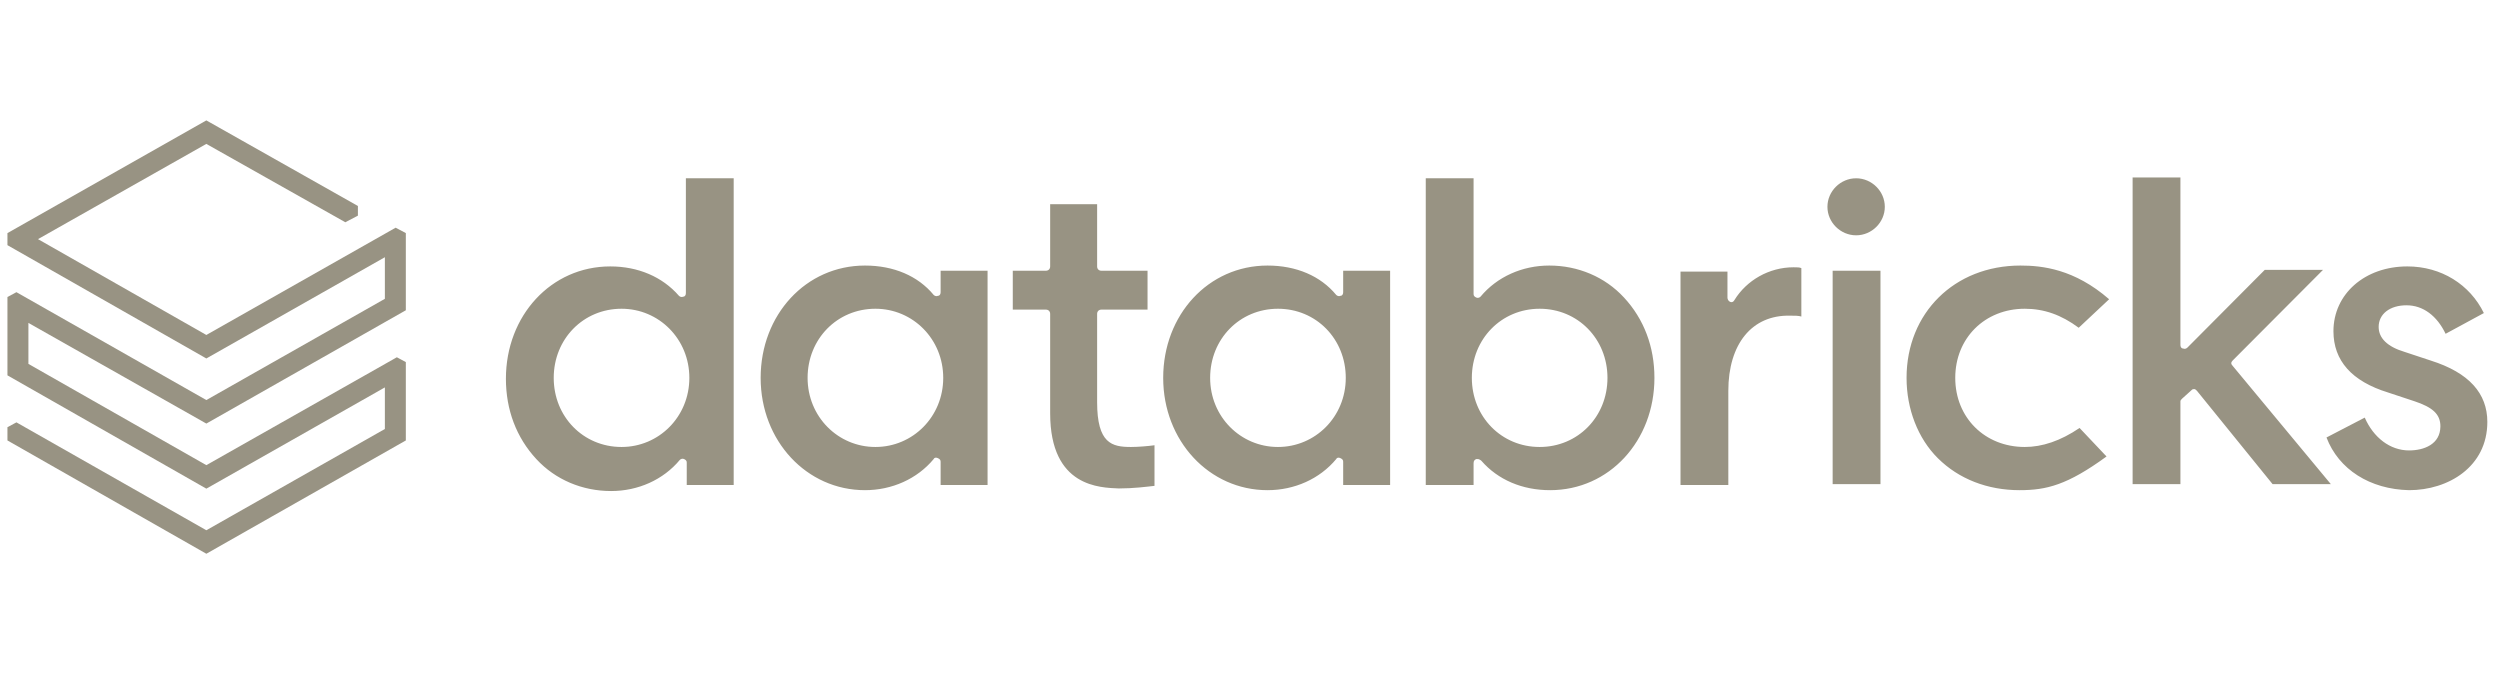 <svg width="231" height="63" viewBox="0 0 231 63" fill="none" xmlns="http://www.w3.org/2000/svg">
<g clip-path="url(#clip0_4460_24460)">
<path d="M97.035 38.187V29.007C97.035 28.768 96.875 28.608 96.634 28.608H93.581V25.016H96.634C96.875 25.016 97.035 24.856 97.035 24.617V18.869H101.374V24.617C101.374 24.856 101.534 25.016 101.775 25.016H106.033V28.608H101.775C101.534 28.608 101.374 28.768 101.374 29.007V37.15C101.374 40.981 102.739 41.301 104.507 41.301C105.149 41.301 106.113 41.221 106.676 41.141V44.893C105.953 44.973 104.748 45.133 103.382 45.133C101.695 45.053 97.035 45.053 97.035 38.187ZM214.968 40.423L218.503 38.587C219.306 40.423 220.832 41.62 222.6 41.62C223.965 41.62 225.492 41.061 225.492 39.385C225.492 38.267 224.769 37.629 223.082 37.07L220.672 36.272C217.298 35.234 215.61 33.318 215.61 30.604C215.61 27.171 218.503 24.617 222.439 24.617C225.572 24.617 228.223 26.293 229.508 28.927L225.974 30.843C225.17 29.167 223.885 28.209 222.359 28.209C220.832 28.209 219.788 29.007 219.788 30.205C219.788 31.242 220.591 32.041 222.198 32.52L224.608 33.318C228.143 34.436 229.83 36.351 229.83 38.986C229.83 43.137 226.215 45.292 222.6 45.292C218.984 45.212 216.092 43.376 214.968 40.423ZM201.632 36.83C201.552 36.91 201.471 36.99 201.471 37.07V44.733H197.053V16.395H201.471V31.881C201.471 32.041 201.552 32.2 201.712 32.2C201.873 32.28 202.034 32.2 202.114 32.12L209.264 24.936H214.646L206.292 33.318C206.131 33.478 206.131 33.637 206.292 33.797L215.369 44.733H209.987L202.998 36.112C202.917 36.032 202.837 35.952 202.757 35.952C202.676 35.952 202.596 35.952 202.516 36.032L201.632 36.83ZM194.884 27.65L192.072 30.285C190.465 29.087 188.859 28.528 187.091 28.528C183.396 28.528 180.665 31.242 180.665 34.915C180.665 38.587 183.396 41.301 187.091 41.301C188.698 41.301 190.385 40.742 192.152 39.544L194.643 42.179C191.028 44.813 189.1 45.292 186.609 45.292C183.637 45.292 180.986 44.254 179.058 42.338C177.21 40.502 176.166 37.788 176.166 34.915C176.166 28.927 180.584 24.537 186.69 24.537C188.698 24.537 191.671 24.856 194.884 27.65ZM174.157 19.109C174.157 20.546 172.952 21.743 171.506 21.743C170.06 21.743 168.855 20.546 168.855 19.109C168.855 17.672 170.06 16.474 171.506 16.474C172.952 16.474 174.157 17.672 174.157 19.109ZM173.756 44.733H169.337V25.016H173.756V44.733ZM159.697 36.112V44.813H155.279V25.096H159.617V27.491C159.617 27.65 159.697 27.81 159.858 27.89C160.018 27.97 160.179 27.89 160.259 27.73C161.384 25.894 163.473 24.697 165.722 24.697C166.044 24.697 166.285 24.697 166.445 24.776V29.247C166.204 29.167 165.802 29.167 165.401 29.167C161.866 29.087 159.697 31.801 159.697 36.112ZM135.998 34.915C135.998 31.322 138.73 28.528 142.264 28.528C145.799 28.528 148.53 31.322 148.53 34.915C148.53 38.507 145.799 41.301 142.264 41.301C138.73 41.301 135.998 38.507 135.998 34.915ZM136.4 42.418C136.48 42.418 136.48 42.418 136.56 42.418C136.641 42.418 136.801 42.498 136.882 42.578C138.408 44.334 140.658 45.292 143.228 45.292C148.691 45.292 152.869 40.742 152.869 34.915C152.869 32.041 151.905 29.486 150.057 27.491C148.29 25.575 145.799 24.537 143.148 24.537C140.658 24.537 138.328 25.575 136.801 27.411C136.721 27.491 136.56 27.57 136.4 27.491C136.239 27.411 136.159 27.331 136.159 27.171V16.474H131.74V44.813H136.159V42.817C136.159 42.578 136.239 42.498 136.4 42.418ZM118.083 41.301C114.629 41.301 111.817 38.507 111.817 34.915C111.817 31.322 114.549 28.528 118.083 28.528C121.618 28.528 124.349 31.322 124.349 34.915C124.349 38.507 121.538 41.301 118.083 41.301ZM128.447 44.733V25.016H124.109V27.012C124.109 27.171 124.028 27.331 123.868 27.331C123.707 27.411 123.546 27.331 123.466 27.251C122.02 25.495 119.77 24.537 117.119 24.537C111.657 24.537 107.479 29.087 107.479 34.915C107.479 40.742 111.737 45.292 117.119 45.292C119.61 45.292 121.939 44.254 123.466 42.418C123.546 42.259 123.707 42.259 123.868 42.338C124.028 42.418 124.109 42.498 124.109 42.658V44.813H128.447V44.733ZM80.888 41.301C77.434 41.301 74.622 38.507 74.622 34.915C74.622 31.322 77.353 28.528 80.888 28.528C84.343 28.528 87.154 31.322 87.154 34.915C87.154 38.507 84.343 41.301 80.888 41.301ZM91.251 44.733V25.016H86.913V27.012C86.913 27.171 86.833 27.331 86.672 27.331C86.512 27.411 86.351 27.331 86.271 27.251C84.825 25.495 82.575 24.537 79.924 24.537C74.461 24.537 70.284 29.087 70.284 34.915C70.284 40.742 74.542 45.292 79.924 45.292C82.415 45.292 84.744 44.254 86.271 42.418C86.351 42.259 86.512 42.259 86.672 42.338C86.833 42.418 86.913 42.498 86.913 42.658V44.813H91.251V44.733ZM57.43 41.301C53.895 41.301 51.164 38.507 51.164 34.915C51.164 31.322 53.895 28.528 57.43 28.528C60.885 28.528 63.696 31.322 63.696 34.915C63.696 38.507 60.885 41.301 57.43 41.301ZM67.793 44.733V16.474H63.375V27.091C63.375 27.251 63.295 27.411 63.134 27.411C62.973 27.491 62.813 27.411 62.732 27.331C61.206 25.575 58.957 24.617 56.386 24.617C50.923 24.617 46.746 29.167 46.746 34.994C46.746 37.868 47.71 40.423 49.557 42.418C51.325 44.334 53.815 45.372 56.466 45.372C58.957 45.372 61.286 44.334 62.813 42.498C62.893 42.418 63.054 42.338 63.214 42.418C63.375 42.498 63.455 42.578 63.455 42.738V44.813H67.793V44.733Z" fill="#332808" fill-opacity="0.5"/>
<path d="M35.562 27.61L19.066 36.965L1.518 26.997L0.688 27.442V34.682L19.066 45.152L35.562 35.796V39.639L19.066 48.995L1.518 39.026L0.688 39.472V40.697L19.066 51.167L37.499 40.697V33.457L36.669 33.011L19.066 42.98L2.625 33.624V29.837L19.066 39.138L37.499 28.668V21.539L36.558 21.038L19.066 30.951L3.511 22.096L19.066 13.297L31.908 20.537L33.071 19.924V19.033L19.066 11.125L0.688 21.539V22.653L19.066 33.123L35.562 23.767V27.61Z" fill="#332808" fill-opacity="0.5"/>
</g>
<defs>
<clipPath id="clip0_4460_24460">
<rect width="229.917" height="62" fill="white" transform="translate(0.688 0.792)"/>
</clipPath>
</defs>
</svg>
